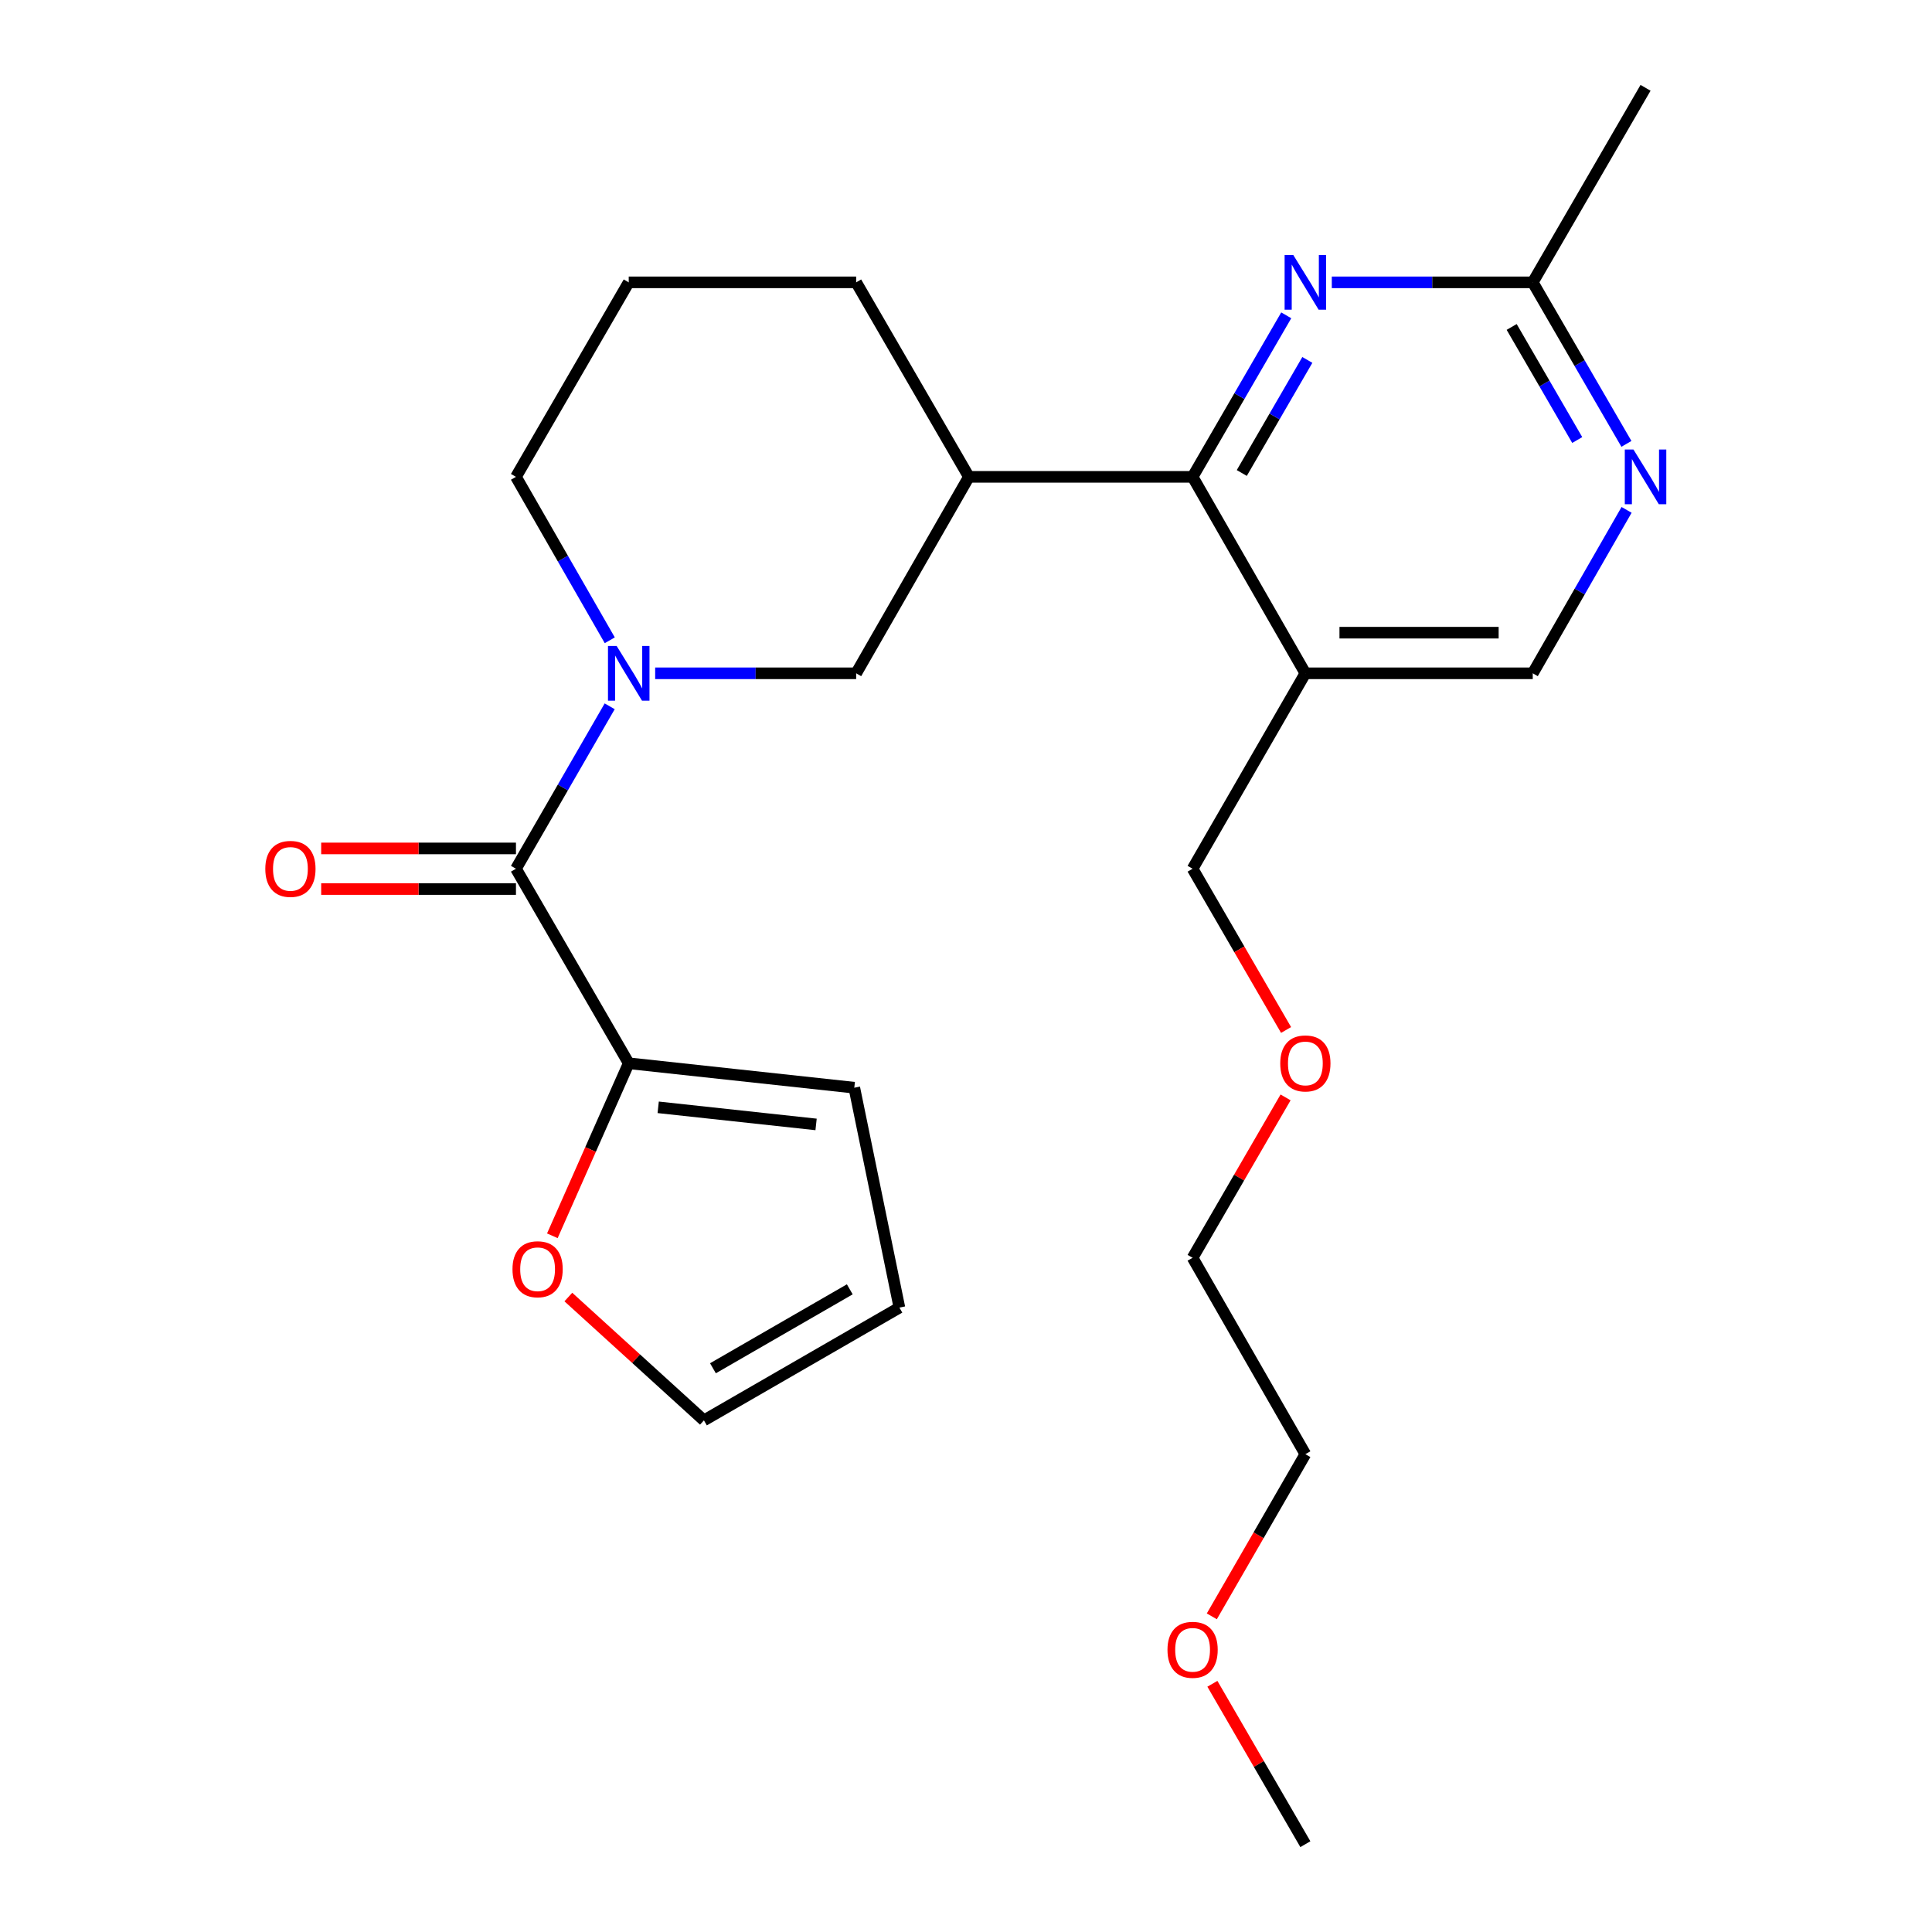 <?xml version='1.0' encoding='iso-8859-1'?>
<svg version='1.1' baseProfile='full'
              xmlns='http://www.w3.org/2000/svg'
                      xmlns:rdkit='http://www.rdkit.org/xml'
                      xmlns:xlink='http://www.w3.org/1999/xlink'
                  xml:space='preserve'
width='1000px' height='1000px' viewBox='0 0 1000 1000'>
<!-- END OF HEADER -->
<rect style='opacity:1.0;fill:#FFFFFF;stroke:none' width='1000' height='1000' x='0' y='0'> </rect>
<path class='bond-0' d='M 315.575,365.58 L 291.318,407.618' style='fill:none;fill-rule:evenodd;stroke:#0000FF;stroke-width:6px;stroke-linecap:butt;stroke-linejoin:miter;stroke-opacity:1' />
<path class='bond-0' d='M 291.318,407.618 L 267.061,449.656' style='fill:none;fill-rule:evenodd;stroke:#000000;stroke-width:6px;stroke-linecap:butt;stroke-linejoin:miter;stroke-opacity:1' />
<path class='bond-6' d='M 339.113,348.5 L 391.131,348.5' style='fill:none;fill-rule:evenodd;stroke:#0000FF;stroke-width:6px;stroke-linecap:butt;stroke-linejoin:miter;stroke-opacity:1' />
<path class='bond-6' d='M 391.131,348.5 L 443.149,348.5' style='fill:none;fill-rule:evenodd;stroke:#000000;stroke-width:6px;stroke-linecap:butt;stroke-linejoin:miter;stroke-opacity:1' />
<path class='bond-15' d='M 315.619,331.409 L 291.34,289.114' style='fill:none;fill-rule:evenodd;stroke:#0000FF;stroke-width:6px;stroke-linecap:butt;stroke-linejoin:miter;stroke-opacity:1' />
<path class='bond-15' d='M 291.34,289.114 L 267.061,246.819' style='fill:none;fill-rule:evenodd;stroke:#000000;stroke-width:6px;stroke-linecap:butt;stroke-linejoin:miter;stroke-opacity:1' />
<path class='bond-4' d='M 267.061,449.656 L 325.43,550.344' style='fill:none;fill-rule:evenodd;stroke:#000000;stroke-width:6px;stroke-linecap:butt;stroke-linejoin:miter;stroke-opacity:1' />
<path class='bond-11' d='M 267.061,439.143 L 216.652,439.143' style='fill:none;fill-rule:evenodd;stroke:#000000;stroke-width:6px;stroke-linecap:butt;stroke-linejoin:miter;stroke-opacity:1' />
<path class='bond-11' d='M 216.652,439.143 L 166.242,439.143' style='fill:none;fill-rule:evenodd;stroke:#FF0000;stroke-width:6px;stroke-linecap:butt;stroke-linejoin:miter;stroke-opacity:1' />
<path class='bond-11' d='M 267.061,460.169 L 216.652,460.169' style='fill:none;fill-rule:evenodd;stroke:#000000;stroke-width:6px;stroke-linecap:butt;stroke-linejoin:miter;stroke-opacity:1' />
<path class='bond-11' d='M 216.652,460.169 L 166.242,460.169' style='fill:none;fill-rule:evenodd;stroke:#FF0000;stroke-width:6px;stroke-linecap:butt;stroke-linejoin:miter;stroke-opacity:1' />
<path class='bond-1' d='M 617.286,246.819 L 501.506,246.819' style='fill:none;fill-rule:evenodd;stroke:#000000;stroke-width:6px;stroke-linecap:butt;stroke-linejoin:miter;stroke-opacity:1' />
<path class='bond-2' d='M 617.286,246.819 L 641.522,205.016' style='fill:none;fill-rule:evenodd;stroke:#000000;stroke-width:6px;stroke-linecap:butt;stroke-linejoin:miter;stroke-opacity:1' />
<path class='bond-2' d='M 641.522,205.016 L 665.759,163.212' style='fill:none;fill-rule:evenodd;stroke:#0000FF;stroke-width:6px;stroke-linecap:butt;stroke-linejoin:miter;stroke-opacity:1' />
<path class='bond-2' d='M 642.746,244.824 L 659.712,215.561' style='fill:none;fill-rule:evenodd;stroke:#000000;stroke-width:6px;stroke-linecap:butt;stroke-linejoin:miter;stroke-opacity:1' />
<path class='bond-2' d='M 659.712,215.561 L 676.677,186.299' style='fill:none;fill-rule:evenodd;stroke:#0000FF;stroke-width:6px;stroke-linecap:butt;stroke-linejoin:miter;stroke-opacity:1' />
<path class='bond-5' d='M 617.286,246.819 L 675.655,348.5' style='fill:none;fill-rule:evenodd;stroke:#000000;stroke-width:6px;stroke-linecap:butt;stroke-linejoin:miter;stroke-opacity:1' />
<path class='bond-8' d='M 689.337,146.143 L 741.344,146.143' style='fill:none;fill-rule:evenodd;stroke:#0000FF;stroke-width:6px;stroke-linecap:butt;stroke-linejoin:miter;stroke-opacity:1' />
<path class='bond-8' d='M 741.344,146.143 L 793.35,146.143' style='fill:none;fill-rule:evenodd;stroke:#000000;stroke-width:6px;stroke-linecap:butt;stroke-linejoin:miter;stroke-opacity:1' />
<path class='bond-3' d='M 501.506,246.819 L 443.149,348.5' style='fill:none;fill-rule:evenodd;stroke:#000000;stroke-width:6px;stroke-linecap:butt;stroke-linejoin:miter;stroke-opacity:1' />
<path class='bond-25' d='M 501.506,246.819 L 443.149,146.143' style='fill:none;fill-rule:evenodd;stroke:#000000;stroke-width:6px;stroke-linecap:butt;stroke-linejoin:miter;stroke-opacity:1' />
<path class='bond-9' d='M 325.43,550.344 L 305.662,594.992' style='fill:none;fill-rule:evenodd;stroke:#000000;stroke-width:6px;stroke-linecap:butt;stroke-linejoin:miter;stroke-opacity:1' />
<path class='bond-9' d='M 305.662,594.992 L 285.893,639.64' style='fill:none;fill-rule:evenodd;stroke:#FF0000;stroke-width:6px;stroke-linecap:butt;stroke-linejoin:miter;stroke-opacity:1' />
<path class='bond-12' d='M 325.43,550.344 L 442.18,562.994' style='fill:none;fill-rule:evenodd;stroke:#000000;stroke-width:6px;stroke-linecap:butt;stroke-linejoin:miter;stroke-opacity:1' />
<path class='bond-12' d='M 340.678,573.145 L 422.402,582' style='fill:none;fill-rule:evenodd;stroke:#000000;stroke-width:6px;stroke-linecap:butt;stroke-linejoin:miter;stroke-opacity:1' />
<path class='bond-10' d='M 675.655,348.5 L 793.35,348.5' style='fill:none;fill-rule:evenodd;stroke:#000000;stroke-width:6px;stroke-linecap:butt;stroke-linejoin:miter;stroke-opacity:1' />
<path class='bond-10' d='M 693.309,327.475 L 775.696,327.475' style='fill:none;fill-rule:evenodd;stroke:#000000;stroke-width:6px;stroke-linecap:butt;stroke-linejoin:miter;stroke-opacity:1' />
<path class='bond-17' d='M 675.655,348.5 L 617.286,449.656' style='fill:none;fill-rule:evenodd;stroke:#000000;stroke-width:6px;stroke-linecap:butt;stroke-linejoin:miter;stroke-opacity:1' />
<path class='bond-7' d='M 841.918,263.911 L 817.634,306.205' style='fill:none;fill-rule:evenodd;stroke:#0000FF;stroke-width:6px;stroke-linecap:butt;stroke-linejoin:miter;stroke-opacity:1' />
<path class='bond-7' d='M 817.634,306.205 L 793.35,348.5' style='fill:none;fill-rule:evenodd;stroke:#000000;stroke-width:6px;stroke-linecap:butt;stroke-linejoin:miter;stroke-opacity:1' />
<path class='bond-27' d='M 841.832,229.75 L 817.591,187.946' style='fill:none;fill-rule:evenodd;stroke:#0000FF;stroke-width:6px;stroke-linecap:butt;stroke-linejoin:miter;stroke-opacity:1' />
<path class='bond-27' d='M 817.591,187.946 L 793.35,146.143' style='fill:none;fill-rule:evenodd;stroke:#000000;stroke-width:6px;stroke-linecap:butt;stroke-linejoin:miter;stroke-opacity:1' />
<path class='bond-27' d='M 816.372,227.756 L 799.403,198.494' style='fill:none;fill-rule:evenodd;stroke:#0000FF;stroke-width:6px;stroke-linecap:butt;stroke-linejoin:miter;stroke-opacity:1' />
<path class='bond-27' d='M 799.403,198.494 L 782.434,169.231' style='fill:none;fill-rule:evenodd;stroke:#000000;stroke-width:6px;stroke-linecap:butt;stroke-linejoin:miter;stroke-opacity:1' />
<path class='bond-21' d='M 793.35,146.143 L 851.731,45.455' style='fill:none;fill-rule:evenodd;stroke:#000000;stroke-width:6px;stroke-linecap:butt;stroke-linejoin:miter;stroke-opacity:1' />
<path class='bond-13' d='M 294.173,671.344 L 329.262,703.263' style='fill:none;fill-rule:evenodd;stroke:#FF0000;stroke-width:6px;stroke-linecap:butt;stroke-linejoin:miter;stroke-opacity:1' />
<path class='bond-13' d='M 329.262,703.263 L 364.351,735.181' style='fill:none;fill-rule:evenodd;stroke:#000000;stroke-width:6px;stroke-linecap:butt;stroke-linejoin:miter;stroke-opacity:1' />
<path class='bond-14' d='M 442.18,562.994 L 465.529,676.812' style='fill:none;fill-rule:evenodd;stroke:#000000;stroke-width:6px;stroke-linecap:butt;stroke-linejoin:miter;stroke-opacity:1' />
<path class='bond-26' d='M 364.351,735.181 L 465.529,676.812' style='fill:none;fill-rule:evenodd;stroke:#000000;stroke-width:6px;stroke-linecap:butt;stroke-linejoin:miter;stroke-opacity:1' />
<path class='bond-26' d='M 369.021,708.213 L 439.846,667.355' style='fill:none;fill-rule:evenodd;stroke:#000000;stroke-width:6px;stroke-linecap:butt;stroke-linejoin:miter;stroke-opacity:1' />
<path class='bond-18' d='M 267.061,246.819 L 325.43,146.143' style='fill:none;fill-rule:evenodd;stroke:#000000;stroke-width:6px;stroke-linecap:butt;stroke-linejoin:miter;stroke-opacity:1' />
<path class='bond-16' d='M 443.149,146.143 L 325.43,146.143' style='fill:none;fill-rule:evenodd;stroke:#000000;stroke-width:6px;stroke-linecap:butt;stroke-linejoin:miter;stroke-opacity:1' />
<path class='bond-19' d='M 617.286,449.656 L 641.476,491.385' style='fill:none;fill-rule:evenodd;stroke:#000000;stroke-width:6px;stroke-linecap:butt;stroke-linejoin:miter;stroke-opacity:1' />
<path class='bond-19' d='M 641.476,491.385 L 665.667,533.115' style='fill:none;fill-rule:evenodd;stroke:#FF0000;stroke-width:6px;stroke-linecap:butt;stroke-linejoin:miter;stroke-opacity:1' />
<path class='bond-23' d='M 665.412,568.014 L 641.349,609.523' style='fill:none;fill-rule:evenodd;stroke:#FF0000;stroke-width:6px;stroke-linecap:butt;stroke-linejoin:miter;stroke-opacity:1' />
<path class='bond-23' d='M 641.349,609.523 L 617.286,651.032' style='fill:none;fill-rule:evenodd;stroke:#000000;stroke-width:6px;stroke-linecap:butt;stroke-linejoin:miter;stroke-opacity:1' />
<path class='bond-20' d='M 627.232,836.617 L 651.443,794.648' style='fill:none;fill-rule:evenodd;stroke:#FF0000;stroke-width:6px;stroke-linecap:butt;stroke-linejoin:miter;stroke-opacity:1' />
<path class='bond-20' d='M 651.443,794.648 L 675.655,752.678' style='fill:none;fill-rule:evenodd;stroke:#000000;stroke-width:6px;stroke-linecap:butt;stroke-linejoin:miter;stroke-opacity:1' />
<path class='bond-24' d='M 627.529,871.527 L 651.592,913.036' style='fill:none;fill-rule:evenodd;stroke:#FF0000;stroke-width:6px;stroke-linecap:butt;stroke-linejoin:miter;stroke-opacity:1' />
<path class='bond-24' d='M 651.592,913.036 L 675.655,954.545' style='fill:none;fill-rule:evenodd;stroke:#000000;stroke-width:6px;stroke-linecap:butt;stroke-linejoin:miter;stroke-opacity:1' />
<path class='bond-22' d='M 675.655,752.678 L 617.286,651.032' style='fill:none;fill-rule:evenodd;stroke:#000000;stroke-width:6px;stroke-linecap:butt;stroke-linejoin:miter;stroke-opacity:1' />
<path  class='atom-0' d='M 319.17 334.34
L 328.45 349.34
Q 329.37 350.82, 330.85 353.5
Q 332.33 356.18, 332.41 356.34
L 332.41 334.34
L 336.17 334.34
L 336.17 362.66
L 332.29 362.66
L 322.33 346.26
Q 321.17 344.34, 319.93 342.14
Q 318.73 339.94, 318.37 339.26
L 318.37 362.66
L 314.69 362.66
L 314.69 334.34
L 319.17 334.34
' fill='#0000FF'/>
<path  class='atom-3' d='M 669.395 131.983
L 678.675 146.983
Q 679.595 148.463, 681.075 151.143
Q 682.555 153.823, 682.635 153.983
L 682.635 131.983
L 686.395 131.983
L 686.395 160.303
L 682.515 160.303
L 672.555 143.903
Q 671.395 141.983, 670.155 139.783
Q 668.955 137.583, 668.595 136.903
L 668.595 160.303
L 664.915 160.303
L 664.915 131.983
L 669.395 131.983
' fill='#0000FF'/>
<path  class='atom-8' d='M 845.471 232.659
L 854.751 247.659
Q 855.671 249.139, 857.151 251.819
Q 858.631 254.499, 858.711 254.659
L 858.711 232.659
L 862.471 232.659
L 862.471 260.979
L 858.591 260.979
L 848.631 244.579
Q 847.471 242.659, 846.231 240.459
Q 845.031 238.259, 844.671 237.579
L 844.671 260.979
L 840.991 260.979
L 840.991 232.659
L 845.471 232.659
' fill='#0000FF'/>
<path  class='atom-10' d='M 265.263 656.953
Q 265.263 650.153, 268.623 646.353
Q 271.983 642.553, 278.263 642.553
Q 284.543 642.553, 287.903 646.353
Q 291.263 650.153, 291.263 656.953
Q 291.263 663.833, 287.863 667.753
Q 284.463 671.633, 278.263 671.633
Q 272.023 671.633, 268.623 667.753
Q 265.263 663.873, 265.263 656.953
M 278.263 668.433
Q 282.583 668.433, 284.903 665.553
Q 287.263 662.633, 287.263 656.953
Q 287.263 651.393, 284.903 648.593
Q 282.583 645.753, 278.263 645.753
Q 273.943 645.753, 271.583 648.553
Q 269.263 651.353, 269.263 656.953
Q 269.263 662.673, 271.583 665.553
Q 273.943 668.433, 278.263 668.433
' fill='#FF0000'/>
<path  class='atom-12' d='M 137.324 449.736
Q 137.324 442.936, 140.684 439.136
Q 144.044 435.336, 150.324 435.336
Q 156.604 435.336, 159.964 439.136
Q 163.324 442.936, 163.324 449.736
Q 163.324 456.616, 159.924 460.536
Q 156.524 464.416, 150.324 464.416
Q 144.084 464.416, 140.684 460.536
Q 137.324 456.656, 137.324 449.736
M 150.324 461.216
Q 154.644 461.216, 156.964 458.336
Q 159.324 455.416, 159.324 449.736
Q 159.324 444.176, 156.964 441.376
Q 154.644 438.536, 150.324 438.536
Q 146.004 438.536, 143.644 441.336
Q 141.324 444.136, 141.324 449.736
Q 141.324 455.456, 143.644 458.336
Q 146.004 461.216, 150.324 461.216
' fill='#FF0000'/>
<path  class='atom-20' d='M 662.655 550.424
Q 662.655 543.624, 666.015 539.824
Q 669.375 536.024, 675.655 536.024
Q 681.935 536.024, 685.295 539.824
Q 688.655 543.624, 688.655 550.424
Q 688.655 557.304, 685.255 561.224
Q 681.855 565.104, 675.655 565.104
Q 669.415 565.104, 666.015 561.224
Q 662.655 557.344, 662.655 550.424
M 675.655 561.904
Q 679.975 561.904, 682.295 559.024
Q 684.655 556.104, 684.655 550.424
Q 684.655 544.864, 682.295 542.064
Q 679.975 539.224, 675.655 539.224
Q 671.335 539.224, 668.975 542.024
Q 666.655 544.824, 666.655 550.424
Q 666.655 556.144, 668.975 559.024
Q 671.335 561.904, 675.655 561.904
' fill='#FF0000'/>
<path  class='atom-21' d='M 604.286 853.937
Q 604.286 847.137, 607.646 843.337
Q 611.006 839.537, 617.286 839.537
Q 623.566 839.537, 626.926 843.337
Q 630.286 847.137, 630.286 853.937
Q 630.286 860.817, 626.886 864.737
Q 623.486 868.617, 617.286 868.617
Q 611.046 868.617, 607.646 864.737
Q 604.286 860.857, 604.286 853.937
M 617.286 865.417
Q 621.606 865.417, 623.926 862.537
Q 626.286 859.617, 626.286 853.937
Q 626.286 848.377, 623.926 845.577
Q 621.606 842.737, 617.286 842.737
Q 612.966 842.737, 610.606 845.537
Q 608.286 848.337, 608.286 853.937
Q 608.286 859.657, 610.606 862.537
Q 612.966 865.417, 617.286 865.417
' fill='#FF0000'/>
</svg>
